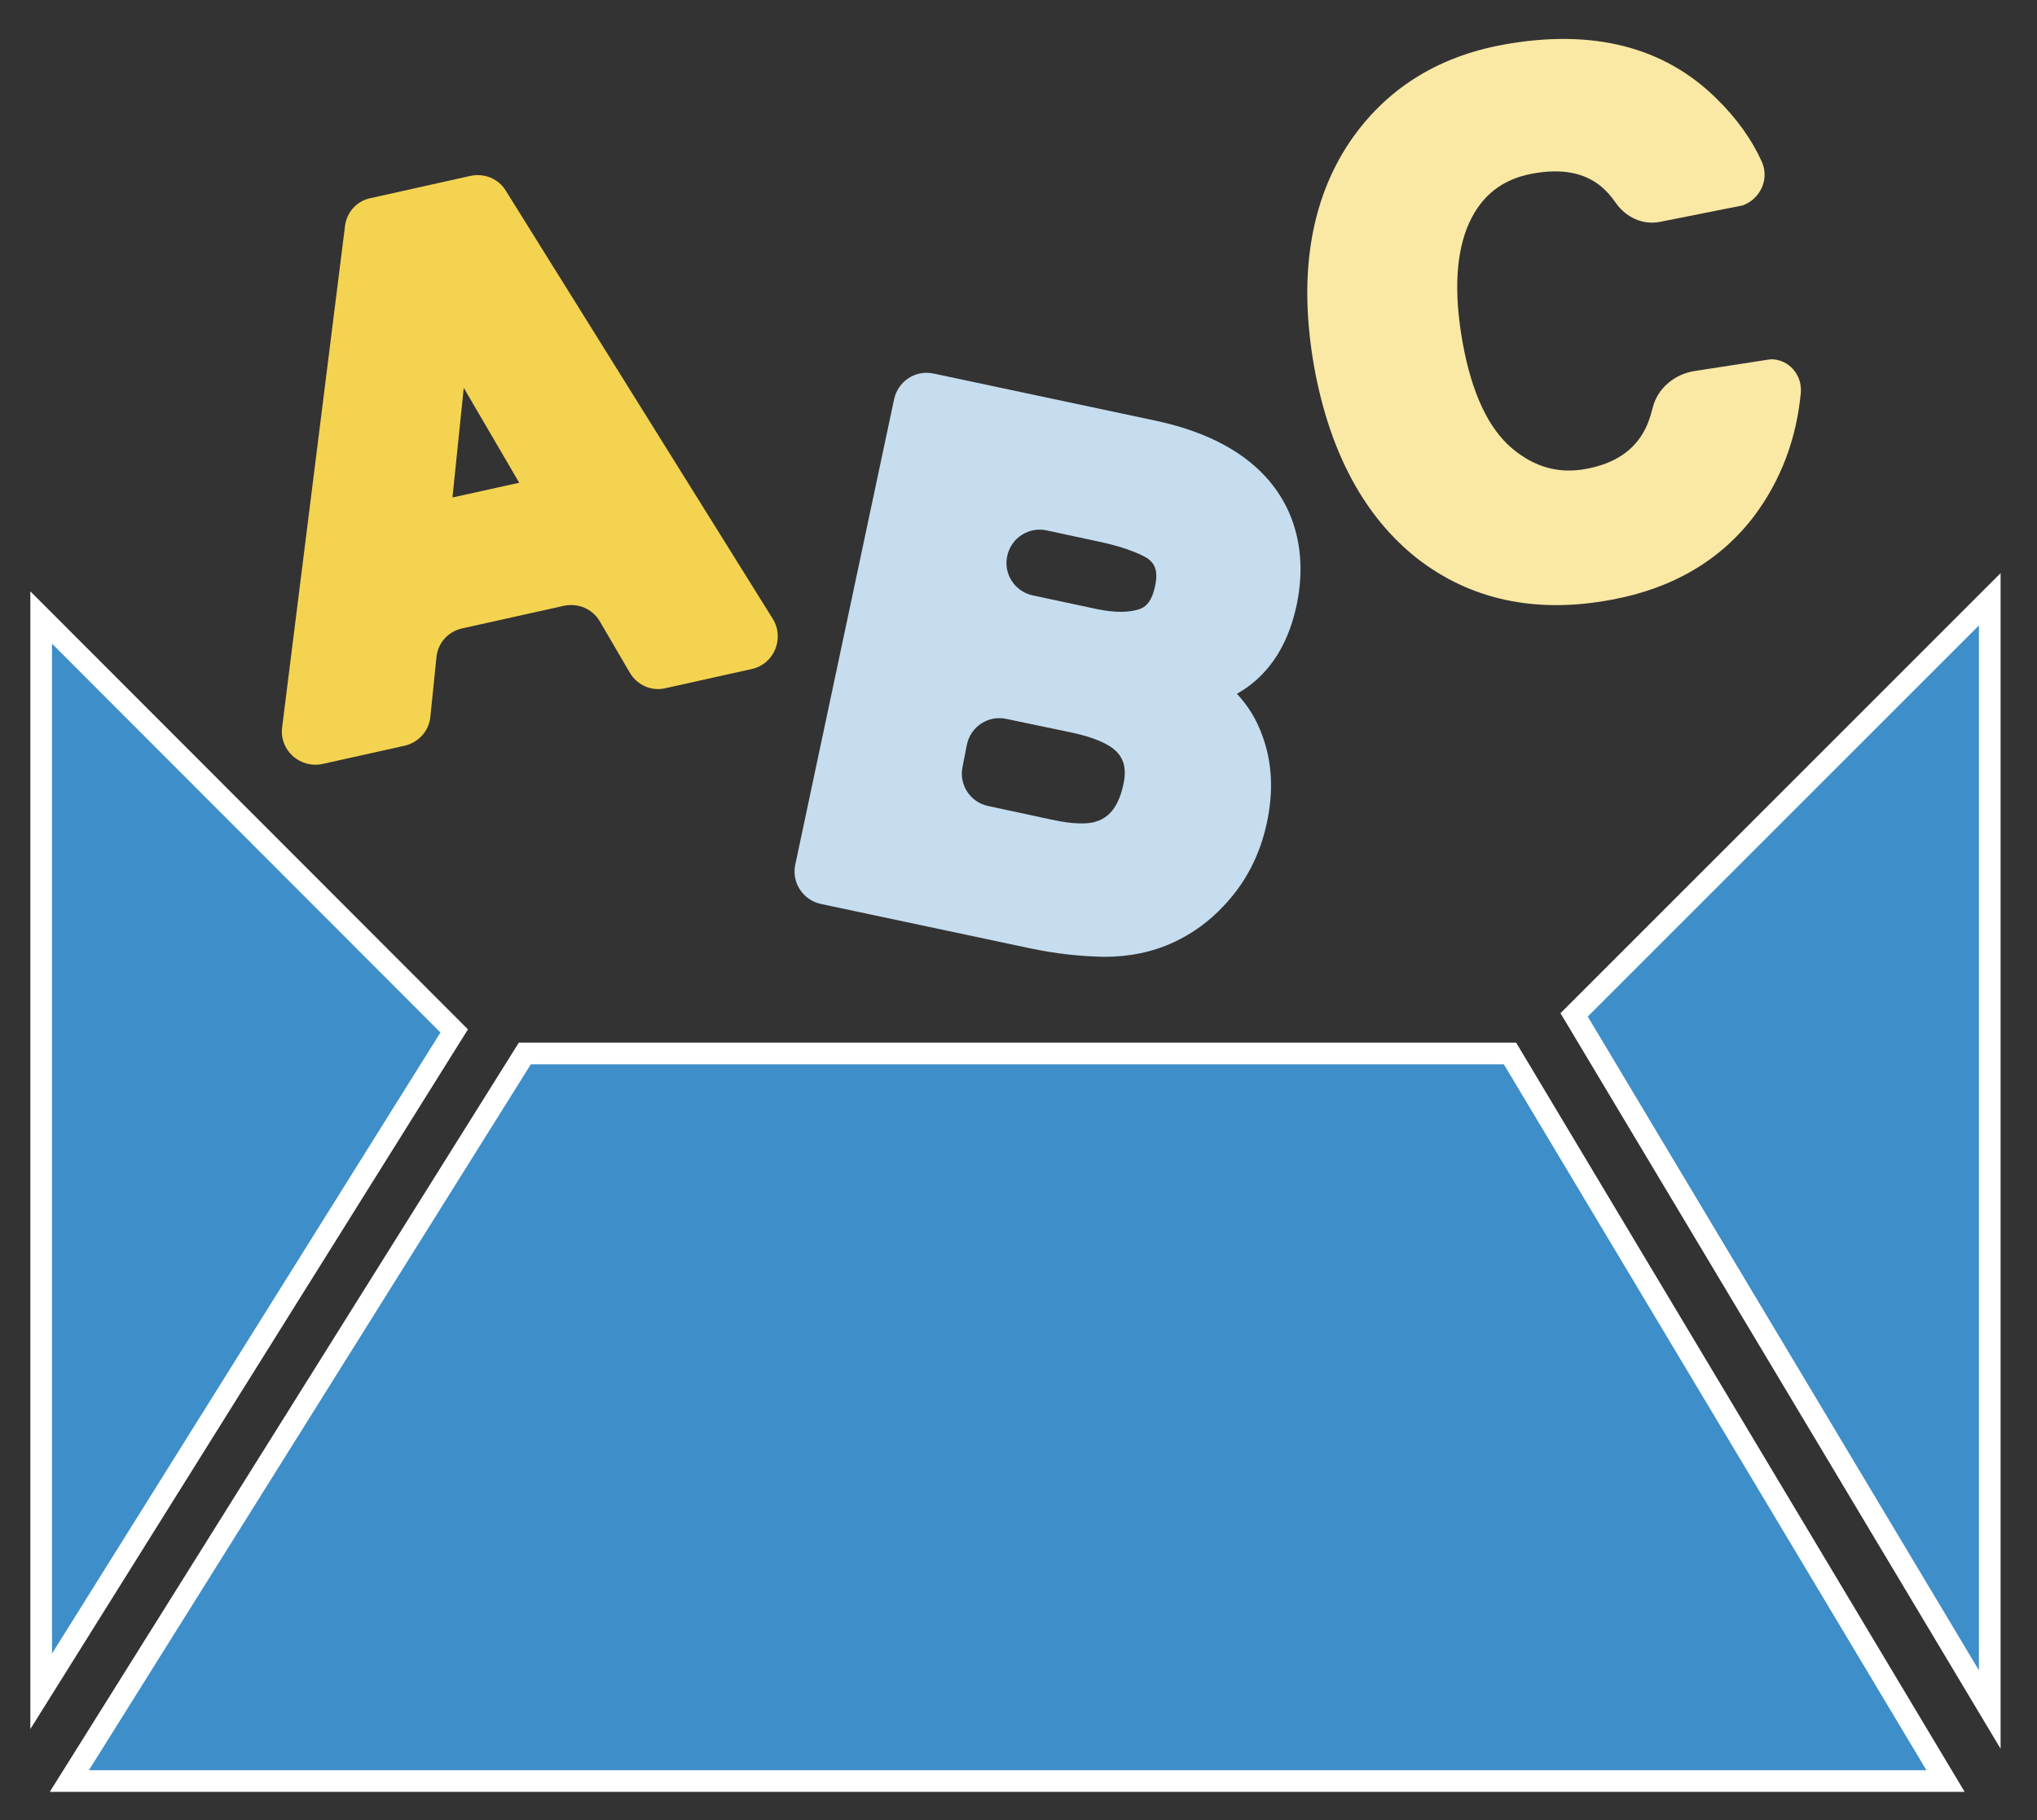 <?xml version="1.0" encoding="UTF-8"?>
<svg width="47px" height="42px" viewBox="0 0 47 42" version="1.1" xmlns="http://www.w3.org/2000/svg" xmlns:xlink="http://www.w3.org/1999/xlink">
    <rect x="0" y="0" width="47" height="42" fill="#333333" stroke="none"/>
    <!-- Generator: Sketch 56.3 (81716) - https://sketch.com -->
    <title>Educational Emails</title>
    <desc>Created with Sketch.</desc>
    <g id="Page-1" stroke="none" stroke-width="1" fill="none" fill-rule="evenodd">
        <g id="Educational-Emails" fill-rule="nonzero">
            <g id="Group" transform="translate(0, 13)" fill="#3E8EC9" stroke="#FFFFFF" stroke-width="0.5">
                <polygon id="Path" points="10.48 10.79 0.95 1.25 0.95 26.03"></polygon>
                <polygon id="Path" points="45.91 0.87 45.91 0.88 45.91 0.83 36.32 10.42 45.91 26.45 45.91 25.65 45.91 25.65"></polygon>
                <polygon id="Path" points="34.84 11.31 12.11 11.31 1.6 28.1 44.89 28.1"></polygon>
            </g>
            <g id="Group" transform="translate(6, 0)">
                <path d="M1.96,5.22 L0.51,16.78 C0.44,17.31 0.92,17.74 1.44,17.63 L3.33,17.21 C3.65,17.14 3.9,16.87 3.93,16.54 L4.07,15.17 C4.1,14.84 4.34,14.57 4.67,14.5 L7.01,13.98 C7.34,13.91 7.67,14.05 7.84,14.34 L8.53,15.52 C8.7,15.81 9.03,15.96 9.36,15.88 L11.34,15.44 C11.86,15.33 12.11,14.73 11.83,14.28 L5.67,4.4 C5.5,4.12 5.17,3.99 4.85,4.06 L2.56,4.57 C2.24,4.63 2,4.89 1.96,5.22 Z M5.98,11.14 L4.44,11.48 L4.7,8.95 L5.98,11.14 Z" id="Shape" fill="#F4D351"></path>
                <path d="M22.54,16.01 C22.66,15.94 22.77,15.87 22.87,15.79 C23.4,15.37 23.75,14.76 23.92,13.95 C24.08,13.18 24.02,12.46 23.74,11.82 L23.74,11.82 C23.27,10.77 22.25,10.06 20.72,9.72 L15.54,8.62 C15.12,8.53 14.72,8.8 14.63,9.21 L12.35,19.95 C12.26,20.37 12.53,20.77 12.94,20.86 L17.75,21.88 C18.35,22.01 18.94,22.07 19.48,22.08 C20.06,22.08 20.6,21.97 21.09,21.74 C21.52,21.54 21.9,21.26 22.22,20.92 C22.73,20.39 23.07,19.74 23.23,18.99 C23.39,18.25 23.35,17.57 23.12,16.96 C22.99,16.6 22.8,16.29 22.54,16.01 Z M20.31,14.05 C20.06,14.14 19.73,14.14 19.33,14.06 L17.83,13.74 C17.41,13.65 17.15,13.24 17.24,12.83 L17.24,12.83 C17.33,12.41 17.74,12.15 18.15,12.24 L19.36,12.5 C19.84,12.6 20.23,12.74 20.47,12.88 C20.61,12.98 20.74,13.13 20.65,13.53 C20.56,13.96 20.37,14.02 20.31,14.05 Z M16.31,17.18 C16.4,16.76 16.81,16.5 17.22,16.59 L18.75,16.91 C19.26,17.02 19.52,17.16 19.65,17.25 C19.84,17.39 20.03,17.61 19.92,18.1 C19.78,18.76 19.47,18.91 19.25,18.97 C19.1,19.01 18.8,19.03 18.29,18.92 L16.8,18.6 C16.38,18.51 16.12,18.1 16.21,17.69 L16.31,17.18 Z" id="Shape" fill="#C5DDEF"></path>
                <path d="M33.11,8.56 C32.64,8.63 32.24,8.96 32.13,9.42 C32.08,9.62 32.02,9.79 31.95,9.92 C31.7,10.4 31.25,10.7 30.6,10.82 C29.96,10.94 29.4,10.78 28.88,10.34 C28.34,9.88 27.96,9.07 27.75,7.92 C27.54,6.76 27.59,5.82 27.9,5.14 C28.19,4.51 28.66,4.14 29.34,4.01 C30.02,3.88 30.55,3.98 30.94,4.3 C31.05,4.39 31.17,4.52 31.28,4.68 C31.51,5.01 31.9,5.2 32.3,5.12 L34.21,4.74 C34.62,4.59 34.83,4.13 34.65,3.73 C34.42,3.22 34.07,2.73 33.61,2.28 C32.39,1.07 30.73,0.66 28.69,1.03 C27.15,1.31 25.96,2.07 25.14,3.28 C24.22,4.65 23.95,6.41 24.33,8.51 C24.69,10.45 25.48,11.92 26.69,12.88 C27.92,13.84 29.43,14.17 31.18,13.84 C32.6,13.58 33.71,12.92 34.48,11.9 C35.09,11.08 35.45,10.13 35.55,9.07 C35.59,8.66 35.28,8.29 34.86,8.29 L33.11,8.56 Z" id="Path" fill="#FAE9A4"></path>
            </g>
        </g>
    </g>
</svg>